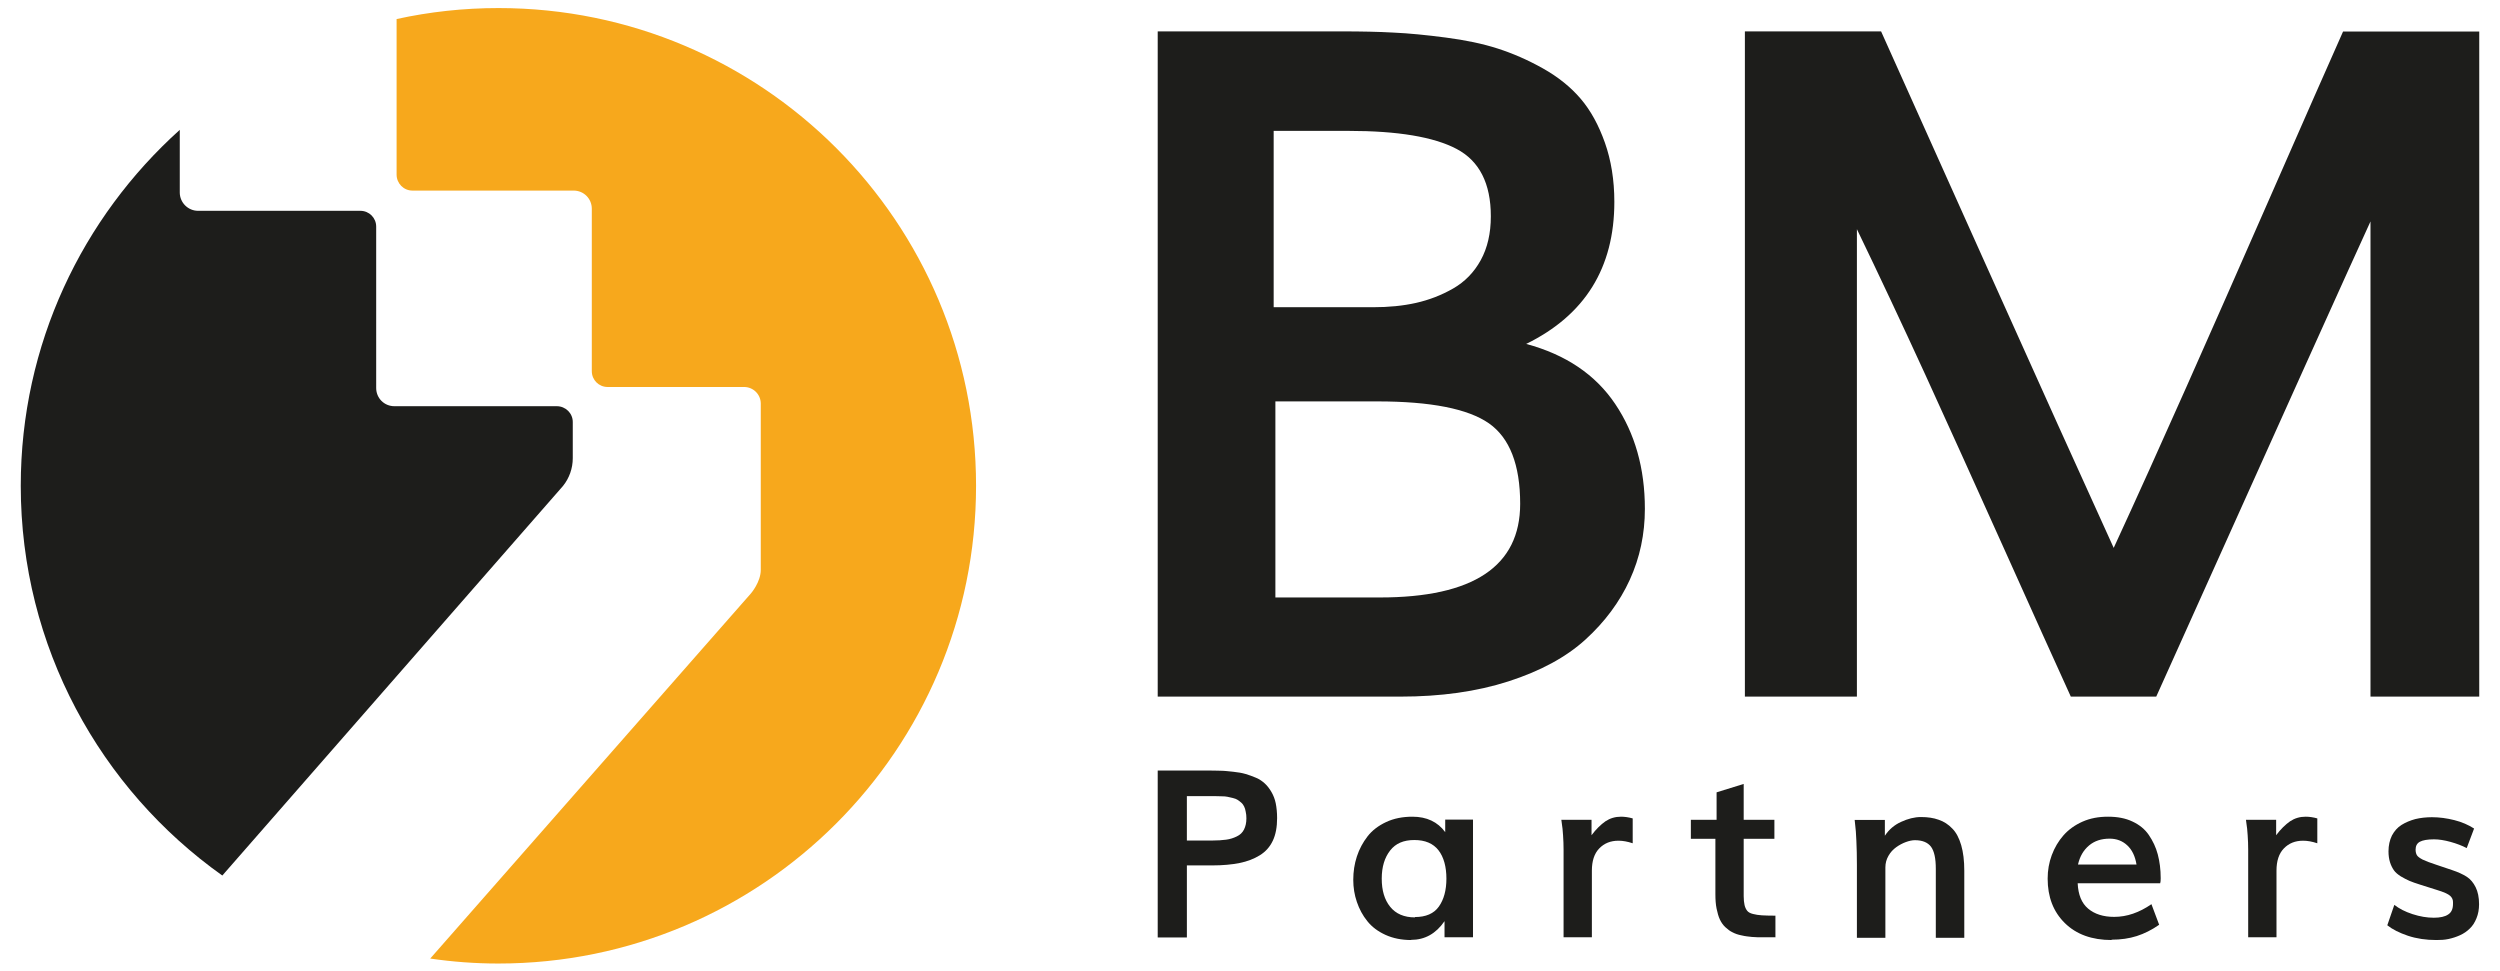 <?xml version="1.0" encoding="UTF-8"?><svg id="Layer_1_1:1_" xmlns="http://www.w3.org/2000/svg" viewBox="0 0 145.74 56.63"><defs><style>.cls-1{fill:#f7a81c;}.cls-2{fill:#1d1d1b;}</style></defs><g><g><path class="cls-2" d="M67.49,40.61V1.83h10.74c1.12,0,2.12,.02,3.01,.07,.89,.04,1.9,.14,3.05,.29,1.15,.15,2.15,.36,3.02,.64,.87,.28,1.75,.66,2.64,1.16,.89,.5,1.62,1.09,2.2,1.77,.58,.68,1.05,1.54,1.41,2.56,.36,1.02,.55,2.17,.55,3.45,0,3.84-1.71,6.6-5.14,8.28,2.31,.62,4.04,1.79,5.19,3.5,1.15,1.71,1.73,3.75,1.73,6.11,0,1.47-.29,2.85-.88,4.14s-1.45,2.45-2.58,3.48-2.63,1.84-4.49,2.44c-1.86,.6-3.96,.89-6.3,.89h-14.14Zm6.77-22.7h5.78c.91,0,1.74-.08,2.5-.25,.76-.17,1.49-.45,2.17-.84,.68-.39,1.22-.94,1.61-1.65,.39-.71,.59-1.56,.59-2.56,0-1.92-.67-3.23-2-3.93s-3.43-1.05-6.29-1.05h-4.37v10.28Zm.08,16.92h6.1c5.45,0,8.18-1.82,8.18-5.46,0-2.27-.61-3.84-1.82-4.69-1.22-.85-3.39-1.28-6.51-1.28h-5.94v11.43Z"/><path class="cls-2" d="M101.72,40.61V1.83h7.94c.55,1.23,2.5,5.57,5.85,13.03,3.35,7.46,5.92,13.15,7.71,17.08,1.37-2.97,2.77-6.08,4.22-9.34,1.45-3.26,3.12-7.05,5.01-11.36s3.27-7.45,4.14-9.4h7.94V40.61h-6.34V12.91c-.94,2.04-5.11,11.28-12.49,27.7h-4.98c-.92-2.02-2.22-4.9-3.89-8.62-1.67-3.72-3.2-7.09-4.58-10.12-1.39-3.03-2.72-5.86-4-8.51v27.25h-6.53Z"/></g><g><path class="cls-2" d="M67.49,54.65v-9.73h2.77c.33,0,.61,0,.85,.01,.24,0,.5,.03,.78,.06,.28,.03,.52,.07,.72,.13s.4,.13,.61,.22c.21,.09,.38,.21,.52,.34s.27,.3,.38,.49c.11,.19,.2,.41,.25,.66,.05,.25,.08,.54,.08,.86,0,.52-.08,.96-.25,1.32-.17,.36-.42,.64-.76,.85s-.73,.36-1.18,.45c-.45,.09-.98,.14-1.59,.14h-1.48v4.2h-1.7Zm1.7-5.65h1.46c.33,0,.6-.02,.83-.05s.44-.1,.62-.19c.19-.09,.33-.22,.42-.4s.14-.39,.14-.65c0-.14-.01-.27-.04-.39-.02-.12-.05-.22-.09-.3s-.09-.16-.17-.23c-.08-.07-.15-.12-.21-.16-.06-.04-.15-.08-.28-.11-.13-.03-.23-.05-.31-.07-.08-.02-.21-.03-.38-.03-.17,0-.3-.01-.4-.01-.1,0-.25,0-.45,0h-1.14v2.61Z"/><path class="cls-2" d="M82.27,54.8c-.56,0-1.06-.1-1.5-.3-.44-.2-.8-.47-1.06-.8-.27-.33-.47-.71-.61-1.12-.14-.41-.21-.84-.21-1.29,0-.48,.07-.93,.21-1.36,.14-.43,.35-.82,.62-1.17,.27-.35,.64-.63,1.09-.84,.45-.21,.96-.31,1.53-.31,.83,0,1.47,.3,1.91,.9v-.73h1.62v6.86h-1.66v-.94c-.5,.73-1.15,1.09-1.95,1.09Zm.21-1.34c.64,0,1.11-.2,1.4-.61s.44-.95,.44-1.63-.15-1.25-.46-1.65c-.31-.4-.78-.6-1.41-.6s-1.09,.2-1.41,.61-.49,.95-.49,1.64,.16,1.23,.49,1.64c.33,.41,.81,.62,1.45,.62Z"/><path class="cls-2" d="M91.15,54.65v-5.12c0-.27-.01-.55-.03-.84-.02-.29-.04-.51-.07-.67l-.03-.23h1.76v.9c.27-.36,.54-.62,.81-.81,.27-.18,.57-.27,.91-.27,.2,0,.43,.03,.68,.1v1.45c-.3-.1-.57-.15-.83-.15-.46,0-.83,.15-1.12,.45-.29,.3-.43,.73-.43,1.3v3.88h-1.65Z"/><path class="cls-2" d="M103.49,54.64h-.67c-.27,0-.5,0-.69-.02s-.4-.04-.6-.09c-.21-.04-.38-.1-.53-.18-.15-.07-.28-.17-.42-.3-.13-.12-.24-.28-.32-.45s-.14-.39-.19-.63-.07-.53-.07-.84v-3.23h-1.43v-1.11h1.5v-1.6l1.58-.49v2.09h1.79v1.11h-1.79v3.34c0,.21,.02,.39,.05,.52s.08,.24,.15,.33c.07,.09,.18,.15,.34,.19,.16,.04,.33,.07,.52,.08s.45,.02,.79,.02v1.27Z"/><path class="cls-2" d="M108.25,54.65v-4.24c0-.49-.01-.95-.03-1.38s-.04-.75-.07-.94l-.03-.29h1.76v.92c.24-.36,.55-.63,.95-.81,.39-.18,.78-.28,1.15-.28,.4,0,.74,.05,1.04,.16,.3,.1,.56,.27,.79,.51,.23,.23,.4,.56,.52,.97,.12,.41,.18,.91,.18,1.49v3.91h-1.66v-4.02c0-.61-.09-1.03-.28-1.29-.19-.25-.5-.38-.94-.38-.16,0-.34,.04-.53,.11-.19,.07-.38,.17-.56,.3-.18,.13-.33,.29-.45,.5-.12,.21-.18,.43-.18,.68v4.1h-1.66Z"/><path class="cls-2" d="M123.1,54.8c-1.15,0-2.06-.33-2.73-.99-.67-.66-1-1.52-1-2.59,0-.48,.08-.94,.24-1.37,.16-.43,.39-.82,.68-1.15,.29-.33,.66-.6,1.11-.8,.45-.2,.94-.29,1.49-.29s1.02,.09,1.42,.28c.41,.19,.73,.45,.96,.79s.41,.71,.52,1.13c.11,.42,.17,.88,.17,1.39,0,.13-.01,.23-.03,.29h-4.81c.03,.67,.23,1.16,.61,1.48,.38,.32,.89,.48,1.52,.48,.74,0,1.46-.25,2.17-.74l.45,1.2c-.43,.3-.87,.52-1.31,.66-.44,.14-.93,.21-1.46,.21Zm-1.96-4.4h3.41c-.08-.49-.26-.86-.54-1.12-.28-.26-.62-.39-1.03-.39-.48,0-.88,.13-1.2,.4-.32,.27-.53,.63-.64,1.1Z"/><path class="cls-2" d="M131.06,54.65v-5.12c0-.27-.01-.55-.03-.84-.02-.29-.04-.51-.07-.67l-.03-.23h1.76v.9c.27-.36,.54-.62,.81-.81,.27-.18,.57-.27,.91-.27,.2,0,.43,.03,.68,.1v1.45c-.3-.1-.57-.15-.83-.15-.46,0-.83,.15-1.12,.45-.29,.3-.43,.73-.43,1.3v3.88h-1.65Z"/><path class="cls-2" d="M142.03,54.8c-.6,0-1.15-.08-1.66-.25-.5-.17-.9-.37-1.2-.61l.41-1.19c.28,.22,.63,.4,1.06,.54,.43,.14,.84,.21,1.24,.21,.37,0,.65-.06,.84-.19,.19-.12,.28-.33,.28-.61v-.12c0-.14-.06-.26-.17-.36-.11-.1-.37-.22-.77-.34l-.98-.31c-.25-.08-.46-.15-.62-.22s-.33-.16-.5-.26c-.17-.11-.31-.22-.4-.35s-.17-.28-.23-.47-.09-.4-.09-.64c0-.35,.07-.65,.2-.92,.14-.26,.32-.47,.56-.62,.24-.15,.51-.26,.8-.34,.29-.07,.62-.11,.97-.11,.44,0,.87,.06,1.31,.17,.44,.11,.82,.28,1.15,.49l-.43,1.14c-.27-.14-.58-.26-.94-.36-.36-.1-.68-.15-.97-.15-.38,0-.65,.05-.82,.14-.17,.09-.25,.25-.25,.46,0,.14,.03,.25,.08,.33,.05,.08,.16,.16,.33,.25,.17,.08,.44,.19,.82,.31l.89,.3c.36,.12,.64,.25,.86,.39s.39,.35,.52,.61c.13,.26,.2,.59,.2,.99,0,.3-.05,.58-.15,.82-.1,.25-.23,.45-.39,.6-.16,.16-.35,.29-.57,.39s-.44,.17-.67,.22-.46,.06-.7,.06Z"/></g></g><g><path class="cls-2" d="M1.21,28.32c0,9.38,4.64,17.67,11.75,22.72l19.86-22.71c.37-.46,.57-1.03,.57-1.62v-2.11c0-.51-.42-.92-.93-.92h-9.47c-.59,0-1.06-.47-1.06-1.06V13.21c0-.51-.41-.92-.92-.92H11.55c-.59,0-1.07-.48-1.07-1.07v-3.65C4.8,12.68,1.21,20.07,1.21,28.32"/><path class="cls-1" d="M23.12,1.11V10.18c0,.51,.41,.93,.92,.93h9.4c.59,0,1.06,.47,1.06,1.06v9.47c0,.51,.41,.92,.92,.92h7.96c.53,0,.97,.43,.97,.97v9.69c0,.71-.57,1.37-.57,1.37l-18.7,21.29c1.3,.19,2.62,.29,3.97,.29,15.38,0,27.85-12.47,27.85-27.85S44.44,.47,29.06,.47c-2.04,0-4.02,.22-5.94,.64"/></g></svg>